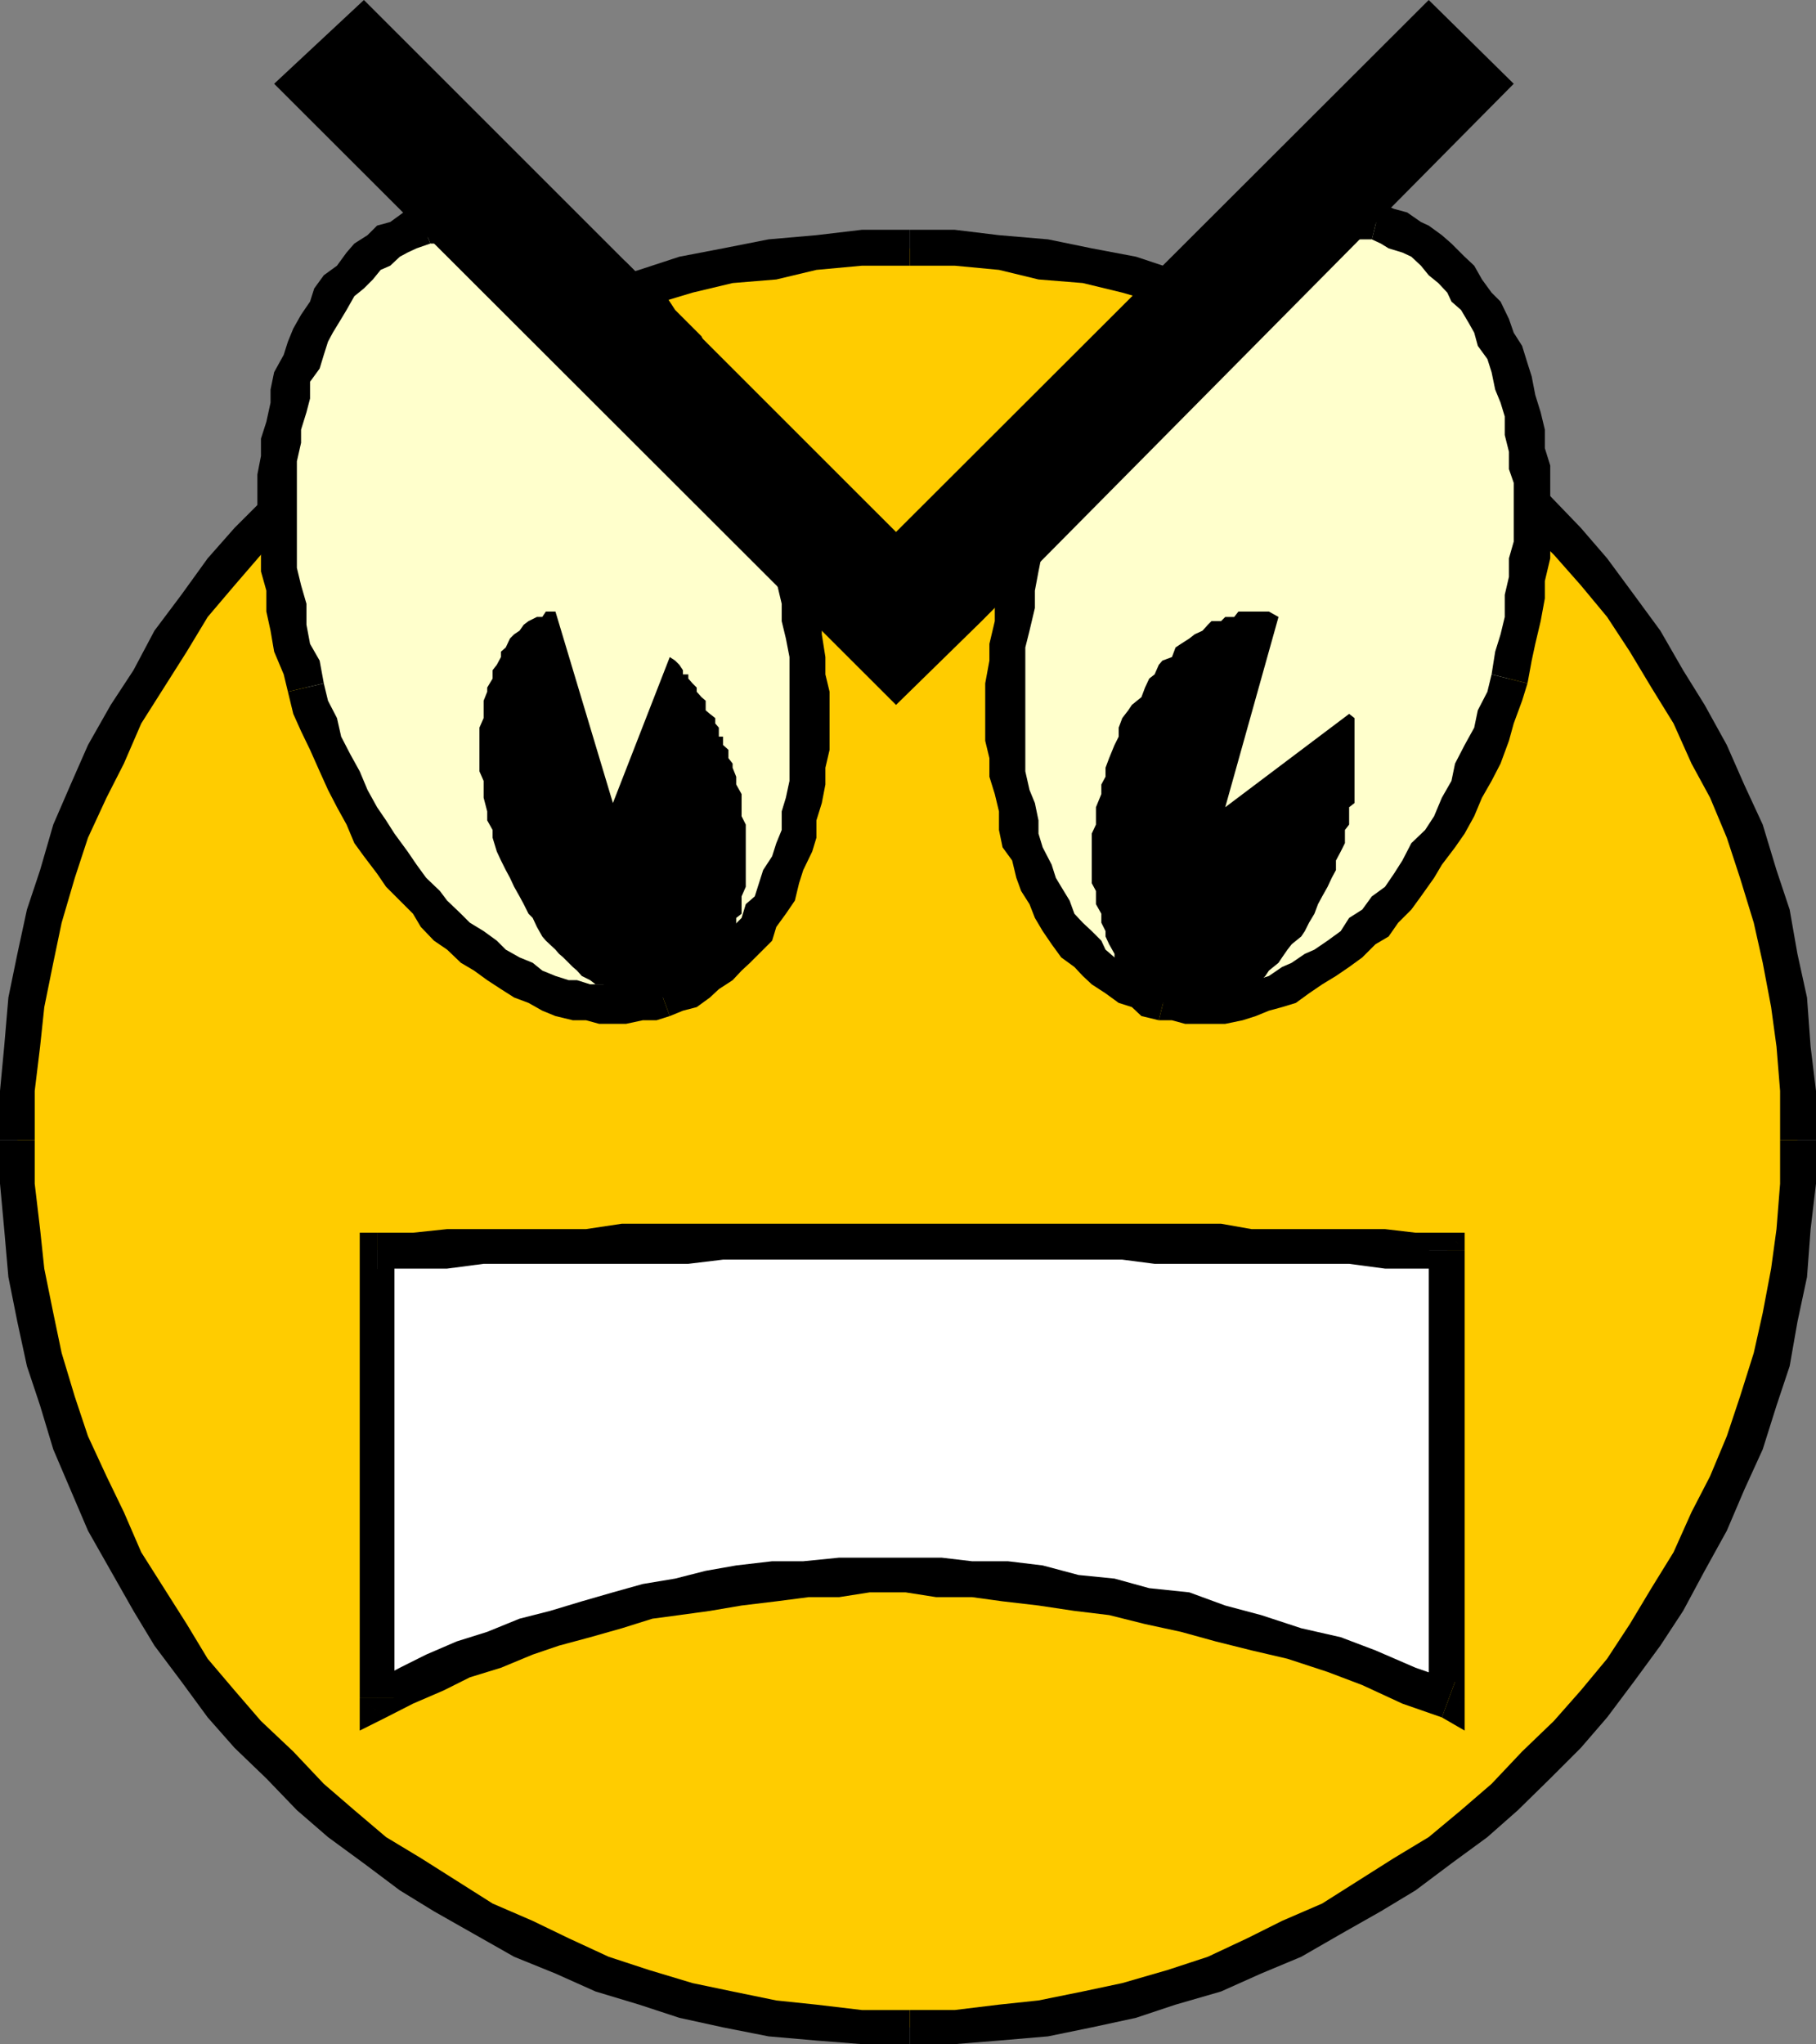 <?xml version="1.0" encoding="UTF-8" standalone="no"?>
<svg
   version="1.0"
   width="129.724mm"
   height="146.027mm"
   id="svg23"
   sodipodi:docname="Yellow Ball Angry.wmf"
   xmlns:inkscape="http://www.inkscape.org/namespaces/inkscape"
   xmlns:sodipodi="http://sodipodi.sourceforge.net/DTD/sodipodi-0.dtd"
   xmlns="http://www.w3.org/2000/svg"
   xmlns:svg="http://www.w3.org/2000/svg">
  <rect width="100%" height="100%" fill="#808080" stroke="none"/>
  <sodipodi:namedview
     id="namedview23"
     pagecolor="#ffffff"
     bordercolor="#000000"
     borderopacity="0.25"
     inkscape:showpageshadow="2"
     inkscape:pageopacity="0.0"
     inkscape:pagecheckerboard="0"
     inkscape:deskcolor="#d1d1d1"
     inkscape:document-units="mm" />
  <defs
     id="defs1">
    <pattern
       id="WMFhbasepattern"
       patternUnits="userSpaceOnUse"
       width="6"
       height="6"
       x="0"
       y="0" />
  </defs>
  <path
     style="fill:#ffcc00;fill-opacity:1;fill-rule:evenodd;stroke:none"
     d="m 245.632,547.391 h -12.928 l -12.282,-1.131 -11.958,-1.454 -11.797,-2.1 -12.282,-2.585 -10.827,-3.554 -10.666,-3.716 -10.827,-4.524 -10.666,-5.009 -10.827,-4.685 -9.858,-6.14 -9.211,-5.655 -9.696,-7.271 -9.696,-7.271 -8.403,-7.109 -8.242,-8.563 -8.565,-8.402 -7.272,-8.24 -7.11,-9.694 -7.11,-9.694 -5.818,-9.371 -6.141,-9.694 L 28.765,410.866 23.755,400.041 19.069,389.378 15.514,378.553 11.958,367.728 9.373,355.61 7.272,343.654 5.818,331.86 4.686,319.58 V 307.786 294.538 l 1.131,-11.956 1.454,-11.794 2.101,-12.279 2.586,-10.663 3.555,-11.956 3.555,-10.825 4.686,-10.663 5.01,-10.825 4.686,-10.825 6.141,-9.532 5.818,-9.371 7.11,-9.694 7.11,-9.856 7.272,-8.078 8.565,-8.402 8.242,-8.563 8.403,-7.271 9.696,-7.109 9.696,-7.271 9.211,-5.978 9.858,-5.816 10.827,-5.009 10.666,-4.685 10.827,-4.685 10.666,-3.554 10.827,-3.554 12.282,-2.585 11.797,-2.424 11.958,-1.131 12.282,-1.131 h 12.928 12.12 l 11.958,1.131 11.797,1.131 12.282,2.424 11.797,2.585 10.827,3.554 10.666,3.554 10.827,4.685 10.827,4.685 10.827,5.009 9.696,5.816 9.373,5.978 9.696,7.271 9.696,7.109 8.242,7.271 8.242,8.563 8.565,8.402 7.272,8.078 7.272,9.856 7.11,9.694 5.979,9.371 5.979,9.532 5.01,10.825 4.525,10.825 4.686,10.663 3.717,10.825 3.555,11.956 2.424,10.663 2.586,12.279 1.131,11.794 0.97,11.956 v 13.249 11.794 l -0.97,12.279 -1.131,11.794 -2.586,11.956 -2.424,12.118 -3.555,10.825 -3.717,10.825 -4.686,10.663 -4.525,10.825 -5.01,10.663 -5.979,9.694 -5.979,9.371 -7.11,9.694 -7.272,9.694 -7.272,8.24 -8.565,8.402 -8.242,8.563 -8.242,7.109 -9.696,7.271 -9.696,7.271 -9.373,5.655 -9.696,6.14 -10.827,4.685 -10.827,5.009 -10.827,4.524 -10.666,3.716 -10.827,3.554 -11.797,2.585 -12.282,2.1 -11.797,1.454 -11.958,1.131 z"
     id="path1" />
  <path
     style="fill:#000000;fill-opacity:1;fill-rule:evenodd;stroke:none"
     d="m 0,307.786 v 11.794 l 1.131,12.279 1.131,12.925 2.424,12.118 2.586,11.956 3.555,10.663 3.555,11.794 4.686,10.987 4.686,10.987 6.141,10.825 6.141,10.825 5.656,9.371 7.272,9.694 7.11,9.694 7.272,8.24 8.565,8.24 8.242,8.563 8.403,7.271 9.696,7.109 9.696,7.271 9.211,5.655 10.827,6.14 10.827,6.14 11.15,4.524 10.827,4.847 11.797,3.554 10.827,3.554 11.797,2.585 12.282,2.424 12.928,1.131 12.282,0.969 h 12.928 v -9.209 h -12.928 l -12.282,-1.454 -10.827,-1.131 -11.797,-2.424 -10.827,-2.262 -11.797,-3.554 -10.827,-3.554 -10.827,-5.009 -9.696,-4.685 -10.827,-4.685 -9.696,-6.14 -9.696,-6.14 -9.373,-5.655 -8.565,-7.271 -8.242,-7.109 -8.242,-8.725 -8.726,-8.24 -7.11,-8.24 -7.272,-8.563 -5.656,-9.371 -6.141,-9.694 -6.141,-9.694 -4.686,-10.825 -4.686,-9.694 -5.01,-10.825 -3.555,-10.663 -3.555,-11.794 -2.262,-10.825 -2.424,-11.956 -1.131,-10.663 -1.454,-12.279 v -11.794 z"
     id="path2" />
  <path
     style="fill:#000000;fill-opacity:1;fill-rule:evenodd;stroke:none"
     d="m 245.632,62.042 h -12.928 l -12.282,1.454 -12.928,1.131 -12.282,2.424 -11.797,2.262 -10.827,3.554 -11.797,3.554 -10.827,5.009 -11.15,4.685 -10.827,6.14 -10.827,5.816 -9.211,5.978 -9.696,7.271 -9.696,7.109 -8.403,7.271 -8.242,8.24 -8.565,8.563 -7.272,8.24 -7.11,9.856 -7.272,9.694 -5.656,10.663 -6.141,9.371 -6.141,10.825 -4.686,10.663 -4.686,10.825 L 10.827,234.919 7.272,245.583 4.686,257.539 2.262,269.333 1.131,282.582 0,294.538 v 13.249 H 9.373 V 294.538 l 1.454,-11.956 1.131,-10.663 2.424,-11.956 2.262,-10.825 3.555,-12.118 3.555,-10.825 5.01,-10.825 4.686,-9.209 4.686,-10.825 6.141,-9.694 6.141,-9.694 5.656,-9.371 7.272,-8.563 7.11,-8.24 8.726,-8.24 8.242,-8.725 8.242,-7.109 8.565,-7.271 9.373,-5.978 9.696,-5.816 9.696,-6.14 10.827,-4.685 9.696,-5.009 10.827,-4.685 10.827,-3.554 11.797,-3.554 10.827,-2.585 11.797,-0.969 10.827,-2.585 12.282,-1.131 h 12.928 z"
     id="path3" />
  <path
     style="fill:#000000;fill-opacity:1;fill-rule:evenodd;stroke:none"
     d="M 490.294,307.786 V 294.538 l -1.454,-11.956 -0.97,-13.249 -2.586,-11.794 -2.101,-11.956 -3.555,-10.663 -3.717,-12.279 -5.01,-10.825 -4.686,-10.663 -5.979,-10.825 -5.818,-9.371 -6.141,-10.663 -7.11,-9.694 -7.272,-9.856 -7.11,-8.24 -8.242,-8.563 -8.726,-8.24 -8.242,-7.271 -9.696,-7.109 -9.696,-7.271 -9.373,-5.978 L 361.984,92.255 351.318,86.115 340.491,81.43 329.664,76.421 317.382,72.867 306.716,69.312 294.758,67.051 282.961,64.627 269.71,63.496 257.752,62.042 h -12.12 v 9.694 h 12.12 l 11.958,1.131 10.666,2.585 11.958,0.969 10.666,2.585 12.282,3.554 10.827,3.554 10.666,4.685 9.373,5.009 10.827,4.685 9.696,6.14 9.696,5.816 9.373,5.978 8.726,7.271 8.242,7.109 8.242,8.725 8.565,8.24 7.272,8.24 7.11,8.563 6.141,9.371 5.818,9.694 5.979,9.694 4.848,10.825 5.01,9.209 4.525,10.825 3.555,10.825 3.717,12.118 2.424,10.825 2.262,11.956 1.454,10.663 0.97,11.956 v 13.249 z"
     id="path4" />
  <path
     style="fill:#000000;fill-opacity:1;fill-rule:evenodd;stroke:none"
     d="m 245.632,551.914 h 12.12 l 11.958,-0.969 13.251,-1.131 11.797,-2.424 11.958,-2.585 10.666,-3.554 12.282,-3.554 10.827,-4.847 10.827,-4.524 10.666,-6.14 10.827,-6.14 9.373,-5.655 9.696,-7.271 9.696,-7.109 8.242,-7.271 8.726,-8.563 8.242,-8.24 7.11,-8.24 7.272,-9.694 7.11,-9.694 6.141,-9.371 5.818,-10.825 5.979,-10.825 4.686,-10.987 5.01,-10.987 3.717,-11.794 3.555,-10.663 2.101,-11.956 2.586,-12.118 0.97,-12.925 1.454,-12.279 v -11.794 h -9.696 v 11.794 l -0.97,12.279 -1.454,10.663 -2.262,11.956 -2.424,10.825 -3.717,11.794 -3.555,10.663 -4.525,10.825 -5.01,9.694 -4.848,10.825 -5.979,9.694 -5.818,9.694 -6.141,9.371 -7.11,8.563 -7.272,8.24 -8.565,8.24 -8.242,8.725 -8.242,7.109 -8.726,7.271 -9.373,5.655 -9.696,6.14 -9.696,6.14 -10.827,4.685 -9.373,4.685 -10.666,5.009 -10.827,3.554 -12.282,3.554 -10.666,2.262 -11.958,2.424 -10.666,1.131 -11.958,1.454 h -12.12 z"
     id="path5" />
  <path
     style="fill:#ffffcc;fill-opacity:1;fill-rule:evenodd;stroke:none"
     d="m 113.605,60.911 h 3.555 l 3.555,-0.969 h 3.717 3.555 3.555 3.717 l 3.555,0.969 2.586,1.131 3.555,1.454 3.555,1.131 3.555,1.131 3.717,2.424 3.555,2.585 3.555,2.1 3.555,2.585 2.586,2.424 3.555,2.1 3.555,3.716 2.586,3.554 3.555,3.554 2.101,3.554 3.717,3.716 2.424,5.009 2.586,3.554 3.555,4.685 2.101,3.554 2.586,4.685 2.424,5.009 1.131,4.685 2.586,6.14 2.101,4.685 1.454,5.009 2.101,5.655 1.454,5.009 1.131,5.816 1.131,5.009 v 5.816 l 1.454,5.009 v 4.685 6.14 l 0.97,4.524 v 4.685 l -0.97,5.009 v 4.847 4.524 l -1.454,3.554 -1.131,5.009 v 4.685 l -1.131,3.716 -2.424,4.685 -1.131,3.554 -1.454,3.554 -2.101,3.554 -1.454,3.716 -2.262,2.424 -2.424,3.716 -2.586,2.424 -2.101,2.1 -2.586,2.585 -2.424,2.424 -3.555,1.131 -2.262,2.424 -3.555,1.131 -2.424,1.131 -3.717,1.454 h -3.555 l -3.555,1.131 h -3.555 l -3.717,-1.131 h -3.555 l -2.424,-1.454 h -3.717 l -3.555,-1.131 -3.555,-2.424 -3.555,-1.131 -3.717,-2.585 -3.555,-0.969 -3.555,-2.585 -2.586,-2.1 -3.555,-3.554 -3.717,-2.585 -3.555,-3.554 -2.101,-3.554 -3.555,-2.585 -2.586,-4.685 -3.555,-3.554 -2.586,-3.554 -2.101,-4.685 -3.555,-3.716 -2.586,-5.009 -2.424,-4.524 -2.262,-4.685 -1.293,-5.009 -2.262,-4.685 -2.586,-6.14 -0.97,-4.685 -1.454,-6.14 -2.101,-4.685 -1.454,-6.14 v -4.524 l -1.131,-4.685 -1.131,-6.14 v -4.685 -5.009 l -1.454,-4.685 1.454,-5.009 v -5.816 -3.554 -5.009 l 1.131,-4.685 1.131,-4.685 1.454,-3.554 v -5.009 l 2.101,-3.554 1.454,-3.716 0.97,-3.554 2.586,-3.554 1.131,-3.554 2.424,-3.716 2.262,-2.1 2.424,-3.554 2.586,-2.585 2.101,-2.424 2.586,-2.262 3.555,-1.293 2.586,-2.262 3.555,-1.454 z"
     id="path6" />
  <path
     style="fill:#000000;fill-opacity:1;fill-rule:evenodd;stroke:none"
     d="m 215.736,143.633 -1.131,-4.685 -2.424,-6.14 -2.586,-4.685 -2.101,-5.009 -1.454,-5.655 -3.555,-5.009 -2.262,-3.716 -2.424,-4.685 -2.586,-4.524 -3.555,-3.716 -2.262,-5.009 -3.555,-3.554 -3.555,-3.554 -2.424,-3.716 -3.717,-3.554 -3.555,-2.1 -3.555,-3.554 -3.555,-2.585 -3.717,-2.424 -3.555,-2.262 -3.555,-1.454 -3.717,-2.1 -3.555,-1.454 -3.555,-1.131 -3.555,-0.969 -5.01,-1.454 h -3.717 -3.555 -3.555 -3.717 l -4.525,1.454 h -3.717 l 3.717,9.371 h 2.586 l 3.555,-1.131 h 2.101 3.555 2.586 3.555 l 3.555,1.131 2.586,1.293 3.555,1.131 3.555,1.131 2.586,1.454 3.555,0.969 3.555,2.585 2.262,2.1 3.555,2.585 3.555,2.424 2.586,3.554 3.555,2.262 2.586,3.554 3.555,3.554 2.101,2.585 2.586,4.685 3.555,3.554 2.424,3.554 2.262,5.17 2.424,3.554 2.586,4.524 2.101,4.685 2.586,5.009 1.131,4.847 2.424,5.009 1.131,5.655 z"
     id="path7" />
  <path
     style="fill:#000000;fill-opacity:1;fill-rule:evenodd;stroke:none"
     d="m 180.83,274.342 3.555,-1.454 3.717,-0.969 3.555,-2.585 2.424,-2.262 3.717,-2.424 2.424,-2.585 2.262,-2.1 3.555,-3.554 2.424,-2.424 1.131,-3.716 2.586,-3.554 2.424,-3.554 1.131,-4.685 1.131,-3.554 2.424,-5.009 1.131,-3.716 V 221.509 l 1.454,-4.685 0.97,-5.009 v -4.524 l 1.131,-4.847 v -5.009 -4.685 -5.978 l -1.131,-4.685 v -4.685 l -0.97,-6.14 v -4.685 l -1.454,-5.978 -1.131,-6.301 -0.97,-4.524 -2.586,-6.14 -9.696,3.554 1.454,5.009 2.101,4.685 1.454,6.14 v 4.685 l 1.131,4.685 0.97,5.009 v 5.816 5.009 4.524 4.685 5.009 3.716 4.685 l -0.97,4.524 -1.131,3.716 v 5.009 l -1.454,3.554 -1.131,3.554 -2.424,3.716 -1.131,3.554 -1.131,3.554 -2.424,2.1 -1.131,3.716 -2.424,2.424 -2.586,2.585 -2.101,2.1 -2.586,2.585 -2.424,0.969 -2.262,2.585 -2.424,0.969 -2.586,1.454 -3.555,1.131 z"
     id="path8" />
  <path
     style="fill:#000000;fill-opacity:1;fill-rule:evenodd;stroke:none"
     d="m 77.73,186.772 1.454,5.978 2.101,4.685 2.424,5.009 2.586,5.816 2.262,5.009 2.424,4.685 2.586,4.685 2.101,5.009 2.586,3.554 3.555,4.685 2.424,3.554 3.717,3.716 3.555,3.554 2.101,3.554 3.555,3.716 3.555,2.424 3.717,3.554 3.555,2.1 3.555,2.585 3.717,2.424 3.555,2.262 3.878,1.454 3.717,2.1 3.555,1.454 4.686,1.131 h 3.555 l 3.555,0.969 h 3.717 3.555 l 4.525,-0.969 h 3.717 l 3.555,-1.131 -3.555,-9.694 -2.101,1.131 h -3.717 -2.424 -3.555 -2.586 -3.555 l -3.555,-1.131 h -2.262 l -3.555,-1.131 -3.555,-1.454 -2.586,-2.1 -3.555,-1.454 -3.717,-2.1 -2.424,-2.424 -3.555,-2.585 -3.717,-2.262 -2.424,-2.424 -3.717,-3.554 -1.939,-2.585 -3.717,-3.554 -2.586,-3.554 -2.424,-3.554 -3.555,-4.847 -2.262,-3.554 -2.424,-3.554 -2.586,-4.685 -2.101,-5.009 -2.586,-4.685 -2.424,-4.685 -1.131,-5.009 -2.424,-4.685 -1.131,-4.685 z"
     id="path9" />
  <path
     style="fill:#000000;fill-opacity:1;fill-rule:evenodd;stroke:none"
     d="m 112.473,56.387 -3.555,0.969 -3.555,2.585 -3.555,0.969 -2.586,2.585 -3.555,2.262 -2.101,2.424 -2.586,3.554 -3.555,2.585 -2.586,3.554 -1.131,3.554 -2.424,3.554 -2.101,3.716 -1.454,3.554 -1.131,3.554 -2.586,4.685 -0.97,4.685 v 3.554 l -1.131,5.17 -1.454,4.524 v 4.685 l -0.97,5.009 v 4.685 6.14 4.685 l 0.97,5.009 v 5.655 l 1.454,5.17 v 5.655 l 1.131,5.17 0.97,5.655 2.586,6.14 1.131,4.685 9.696,-2.262 -1.131,-6.14 -2.586,-4.524 -0.97,-5.17 v -5.655 l -1.454,-5.009 -1.131,-4.685 v -4.685 -5.009 -4.685 -5.009 -4.685 -4.685 l 1.131,-5.009 v -3.554 l 1.454,-4.685 0.97,-3.716 v -4.524 l 2.586,-3.554 1.131,-3.716 1.131,-3.554 1.293,-2.424 2.262,-3.716 1.454,-2.424 2.101,-3.716 2.586,-2.1 2.424,-2.424 2.101,-2.585 2.586,-1.131 2.586,-2.424 2.101,-1.131 2.424,-1.131 3.717,-1.293 z"
     id="path10" />
  <path
     style="fill:#ffffcc;fill-opacity:1;fill-rule:evenodd;stroke:none"
     d="m 371.356,59.942 2.586,0.969 3.555,1.131 3.555,1.454 2.586,2.262 2.101,2.424 3.555,2.585 2.586,2.1 2.586,2.585 2.101,2.424 2.424,3.554 1.131,3.554 2.586,2.262 0.97,5.009 2.586,3.554 1.131,3.716 1.293,3.554 1.131,4.524 1.131,4.847 v 3.554 l 1.454,5.009 v 4.685 l 1.131,4.685 v 5.009 4.685 6.14 4.524 l -1.131,5.009 v 5.816 l -1.454,5.009 -1.131,5.816 -1.131,5.009 -1.293,5.816 -1.131,5.009 -2.586,5.655 -0.97,5.009 -2.586,4.685 -2.101,4.685 -2.586,5.009 -2.586,4.685 -2.101,4.685 -2.424,3.554 -2.586,5.009 -2.101,3.716 -3.717,3.554 -2.424,3.554 -3.555,3.554 -2.586,3.554 -3.555,2.262 -3.555,3.554 -2.262,2.585 -3.555,2.424 -3.555,2.1 -3.555,2.585 -3.717,1.131 -3.555,1.293 -2.424,1.131 -3.717,1.131 -3.555,1.454 -3.555,1.131 h -3.717 -3.555 -3.555 l -3.555,-1.131 h -2.586 l -3.555,-1.454 -3.555,-1.131 -2.101,-2.424 -3.717,-1.131 -2.424,-2.585 -2.586,-2.1 -2.101,-2.424 -3.717,-2.585 -1.293,-2.1 -2.262,-3.716 -2.586,-3.554 -0.97,-3.554 -2.586,-3.554 -0.97,-3.554 -2.586,-3.716 -1.131,-5.009 -1.293,-3.554 v -4.685 l -1.131,-4.685 -1.131,-3.554 v -5.009 -4.685 l -1.454,-4.685 v -6.14 l 1.454,-4.685 v -5.009 -5.655 l 1.131,-5.17 v -4.524 l 1.131,-6.14 1.293,-4.685 1.131,-6.14 2.586,-4.685 0.97,-5.978 2.586,-4.847 0.97,-5.009 2.586,-4.685 2.262,-4.524 2.424,-5.009 2.586,-4.847 2.101,-3.554 2.586,-4.524 3.555,-3.716 2.586,-3.554 3.555,-3.554 2.101,-3.716 3.555,-3.554 2.586,-3.554 3.555,-2.424 3.555,-2.585 2.586,-2.1 3.555,-2.585 3.555,-2.424 3.555,-1.131 3.717,-2.585 3.555,-1.131 3.555,-0.969 h 2.262 l 3.555,-1.454 h 3.555 3.717 3.555 l 3.555,1.454 z"
     id="path11" />
  <path
     style="fill:#000000;fill-opacity:1;fill-rule:evenodd;stroke:none"
     d="m 412.403,184.51 1.131,-6.14 0.97,-4.524 1.454,-6.14 1.131,-6.14 v -4.685 l 1.454,-6.14 v -4.524 -4.685 -6.14 -5.009 -4.685 l -1.454,-4.685 v -5.009 l -1.131,-4.685 -1.454,-4.685 -0.97,-5.009 -1.131,-3.554 -1.454,-4.685 -2.262,-3.554 -1.293,-3.716 -2.262,-4.685 -2.424,-2.424 -2.586,-3.554 -2.101,-3.716 -2.586,-2.424 -3.555,-3.554 -2.586,-2.262 -3.555,-2.585 -2.101,-0.969 -3.717,-2.585 -3.555,-0.969 -3.555,-1.454 -2.424,9.694 2.424,1.131 2.101,1.293 3.717,1.131 2.424,1.131 2.586,2.424 2.101,2.585 2.586,2.1 2.424,2.585 1.131,2.424 2.586,2.262 2.101,3.554 1.454,2.585 0.97,3.554 2.586,3.554 1.131,3.554 0.97,4.685 1.454,3.554 1.131,3.716 v 5.009 l 1.131,4.524 v 4.685 l 1.293,3.716 v 5.009 4.685 6.14 l -1.293,4.524 v 5.009 l -1.131,4.847 v 5.978 l -1.131,4.685 -1.454,4.685 -0.97,6.14 z"
     id="path12" />
  <path
     style="fill:#000000;fill-opacity:1;fill-rule:evenodd;stroke:none"
     d="m 312.857,275.473 h 3.555 l 3.555,0.969 h 3.555 3.555 3.717 l 4.686,-0.969 3.555,-1.131 3.555,-1.454 3.555,-0.969 3.717,-1.131 3.555,-2.585 3.555,-2.424 3.717,-2.262 3.555,-2.424 3.555,-2.585 3.555,-3.554 3.555,-2.1 2.586,-3.716 3.555,-3.554 2.586,-3.554 3.555,-5.009 2.101,-3.554 3.555,-4.685 2.586,-3.716 2.586,-4.685 2.101,-5.009 2.586,-4.524 2.424,-4.685 2.262,-6.14 1.293,-4.685 2.262,-6.14 1.454,-4.685 -9.696,-2.424 -1.131,4.685 -2.586,5.009 -0.97,4.685 -2.586,4.685 -2.586,5.009 -0.97,4.685 -2.586,4.524 -2.101,5.009 -2.424,3.716 -3.717,3.554 -2.424,4.685 -2.262,3.554 -2.424,3.554 -3.555,2.585 -2.586,3.554 -3.555,2.262 -2.262,3.554 -3.555,2.585 -3.555,2.424 -2.586,1.131 -3.555,2.424 -2.586,1.131 -3.555,2.424 -3.555,1.131 h -2.262 l -3.555,1.131 h -3.555 l -2.586,1.293 h -3.555 -2.424 l -3.717,-1.293 h -2.101 z"
     id="path13" />
  <path
     style="fill:#000000;fill-opacity:1;fill-rule:evenodd;stroke:none"
     d="m 272.134,146.219 -1.454,5.978 -0.97,4.685 -1.131,6.14 v 4.685 l -1.454,6.14 v 4.524 l -1.131,6.14 v 4.685 6.14 4.685 l 1.131,4.685 v 5.009 l 1.454,4.685 1.131,4.685 v 5.009 l 0.97,4.685 2.586,3.554 1.131,4.685 1.293,3.554 2.262,3.554 1.454,3.716 2.101,3.554 2.424,3.554 2.586,3.554 3.555,2.585 2.262,2.424 2.424,2.262 3.717,2.424 3.555,2.585 3.555,1.131 2.586,2.424 4.686,1.131 2.424,-9.694 -3.555,-1.131 -2.586,-1.131 -2.424,-1.454 -2.101,-2.1 -3.717,-1.454 -2.424,-2.1 -1.131,-2.424 -2.586,-2.585 -2.424,-2.262 -2.262,-2.424 -1.293,-3.554 -2.262,-3.716 -1.454,-2.424 -1.131,-3.554 -2.424,-4.685 -1.131,-3.716 V 221.509 l -0.97,-4.685 -1.454,-3.554 -1.131,-5.009 v -4.685 -4.685 -5.009 -4.685 -4.685 -5.009 -4.685 l 1.131,-4.524 1.454,-6.14 v -4.685 l 0.97,-5.17 1.131,-5.655 z"
     id="path14" />
  <path
     style="fill:#000000;fill-opacity:1;fill-rule:evenodd;stroke:none"
     d="m 372.811,54.933 -3.555,-1.131 h -5.01 -3.555 -3.717 -3.555 l -3.555,1.131 h -4.686 l -3.555,1.454 -3.717,2.1 -3.555,1.454 -3.555,2.1 -3.717,1.454 -3.555,2.262 -3.555,3.554 -3.555,2.424 -3.555,2.585 -2.586,3.554 -3.555,3.554 -3.717,3.554 -2.101,3.716 -3.555,3.554 -2.586,4.685 -2.424,3.554 -3.555,4.685 -2.262,5.009 -2.586,4.685 -2.424,4.685 -1.131,5.009 -2.424,4.685 -2.262,6.14 -1.293,4.685 -2.262,6.14 9.373,2.424 2.424,-5.009 1.131,-4.685 2.586,-6.14 1.131,-4.685 2.424,-5.009 2.586,-3.554 2.101,-4.685 2.586,-4.685 2.424,-3.554 2.101,-5.009 2.586,-3.554 2.586,-3.716 3.555,-3.554 2.101,-2.1 3.555,-3.716 2.586,-2.424 3.555,-3.554 2.586,-2.585 3.555,-2.1 3.555,-2.585 2.262,-0.969 3.555,-2.585 2.586,-1.131 3.555,-1.293 3.555,-1.131 h 2.586 l 3.555,-1.131 h 2.101 3.717 3.555 l 2.424,1.131 h 3.717 z"
     id="path15" />
  <path
     style="fill:#000000;fill-opacity:1;fill-rule:evenodd;stroke:none"
     d="m 165.478,216.824 15.352,-39.422 1.454,0.969 1.131,1.131 0.97,1.454 v 1.131 h 1.454 v 1.131 l 1.131,1.293 1.131,1.131 v 1.131 l 1.293,1.454 1.131,0.969 v 1.131 1.454 l 1.131,0.969 1.454,1.131 v 1.454 l 0.97,1.131 v 0.969 1.454 h 1.131 v 1.131 1.131 l 1.454,1.293 v 1.131 1.131 l 1.131,1.454 v 1.131 l 0.97,2.424 v 2.1 l 1.454,2.585 v 3.554 2.424 l 1.131,2.262 v 2.424 2.585 2.262 2.424 2.585 2.1 2.424 l -1.131,2.585 v 2.1 2.585 l -1.454,1.131 v 2.424 l -0.97,2.585 -1.131,1.131 v 2.424 l -1.454,1.131 -1.131,0.969 -0.97,2.585 -1.454,0.969 -1.131,1.454 -1.131,1.131 -1.293,1.131 -1.131,1.293 h -2.586 l -0.97,1.131 h -1.131 l -2.424,1.131 h -1.131 -2.586 -0.97 -2.586 -1.131 -1.454 l -2.101,-1.131 h -1.454 l -2.101,-1.131 -1.454,-1.293 h -2.101 l -1.454,-1.131 -2.262,-1.131 -1.293,-1.454 -1.131,-0.969 -2.586,-2.585 -1.131,-0.969 -0.97,-1.131 -2.586,-2.424 -0.97,-1.131 -1.454,-2.585 -1.131,-2.424 -1.131,-1.131 -1.293,-2.585 -1.131,-2.1 -1.454,-2.585 -1.131,-2.424 -1.131,-2.1 -1.293,-2.585 -1.131,-2.424 -1.131,-3.716 v -2.1 l -1.454,-2.585 v -2.424 l -0.97,-3.716 v -2.1 -2.424 l -1.131,-2.585 v -2.1 -2.585 -2.424 -2.262 -2.424 l 1.131,-2.585 v -2.1 -2.585 l 0.97,-2.424 v -1.131 l 1.454,-2.424 v -2.262 l 1.131,-1.454 1.131,-2.1 v -1.454 l 1.293,-1.131 1.131,-2.424 1.131,-1.131 1.454,-0.969 1.131,-1.616 1.293,-0.969 2.262,-1.131 h 1.454 l 0.97,-1.454 h 2.586 z"
     id="path16" />
  <path
     style="fill:#000000;fill-opacity:1;fill-rule:evenodd;stroke:none"
     d="m 330.795,217.955 33.451,-25.205 1.454,1.131 v 1.454 1.131 0.969 1.454 1.131 1.131 1.293 1.131 1.131 1.454 1.131 0.969 1.454 1.131 0.969 1.454 1.131 0.969 1.454 l -1.454,1.131 v 1.131 1.293 1.131 1.131 l -1.131,1.454 v 0.969 1.131 1.454 l -1.131,2.262 -1.293,2.424 v 2.585 l -1.131,2.1 -1.131,2.424 -1.454,2.585 -1.131,2.1 -0.97,2.585 -1.454,2.424 -1.131,2.262 -0.97,1.454 -2.586,2.1 -1.131,1.454 -1.454,2.1 -0.97,1.454 -2.586,2.1 -0.97,1.454 -1.131,1.131 -2.586,1.131 -1.131,1.293 -2.424,1.131 h -1.131 l -1.454,1.131 -2.101,1.454 h -1.454 -2.101 l -1.454,1.131 h -2.101 -1.454 -1.131 l -2.586,-1.131 h -0.97 -2.586 l -0.97,-1.454 h -1.131 l -1.454,-1.131 -2.101,-1.131 -1.454,-1.293 -1.131,-1.131 -0.97,-1.131 -1.616,-1.454 -0.97,-2.1 -1.131,-1.454 v -0.969 l -1.454,-2.585 -0.97,-2.1 v -1.454 l -1.131,-2.262 v -2.424 l -1.454,-2.585 v -0.969 -2.585 l -1.131,-2.1 v -2.585 -2.424 -2.262 -3.554 -2.585 l 1.131,-2.424 v -2.262 -2.424 l 1.454,-3.554 v -2.585 l 1.131,-2.1 v -2.424 l 0.97,-2.585 1.454,-3.554 1.131,-2.262 v -2.424 l 0.97,-2.585 1.616,-2.1 0.97,-1.454 2.586,-2.1 0.97,-2.585 1.131,-2.424 1.454,-1.131 1.131,-2.585 0.97,-1.131 2.586,-0.969 0.97,-2.585 1.454,-0.969 2.262,-1.454 1.454,-1.131 2.101,-0.969 1.454,-1.616 0.97,-0.969 h 2.586 l 1.131,-1.131 h 2.424 l 1.131,-1.454 h 2.424 1.131 1.131 2.586 0.97 l 2.586,1.454 z"
     id="path17" />
  <path
     style="fill:#ffffff;fill-opacity:1;fill-rule:evenodd;stroke:none"
     d="m 101.808,337.514 h 9.696 9.211 l 9.858,-0.969 h 8.242 9.696 9.696 9.696 l 8.242,-1.131 h 9.696 9.373 8.565 9.373 8.726 9.373 9.696 8.242 9.696 8.242 9.696 8.242 8.726 9.211 8.726 9.373 l 8.565,1.131 h 8.242 9.696 8.242 8.403 l 9.696,0.969 h 8.242 8.565 v 3.716 3.554 3.554 5.009 3.554 3.554 3.716 3.554 3.554 4.685 3.554 3.716 3.554 3.554 3.554 4.685 3.716 3.554 3.554 3.878 3.716 4.524 3.716 3.554 3.554 3.716 3.554 4.685 3.554 3.554 3.554 3.554 l -10.827,-3.554 -9.534,-4.685 -10.827,-3.554 -9.696,-3.554 -10.827,-2.585 -9.373,-2.1 -9.696,-2.424 -9.696,-2.585 -9.373,-2.262 -9.696,-1.293 -9.696,-1.131 -9.373,-1.131 -9.696,-1.454 h -9.696 l -8.242,-0.969 h -9.696 l -8.242,0.969 h -9.696 l -8.403,1.454 h -8.242 l -8.565,2.262 -8.242,1.293 -8.242,1.131 -8.726,2.585 -8.242,2.1 -8.242,2.585 -8.565,2.424 -8.403,3.554 -7.11,2.262 -8.726,3.554 -7.11,3.554 -8.242,3.554 v -3.554 -3.554 -3.554 -3.554 -4.685 -3.554 -3.716 -3.554 -3.554 -3.716 -4.524 -3.716 -3.878 -3.554 -3.554 -3.716 -4.685 -3.554 -3.554 -3.554 -3.716 -3.554 -4.685 -3.554 -3.554 -3.716 -3.554 -3.554 -5.009 -3.554 -3.554 z"
     id="path18" />
  <path
     style="fill:#000000;fill-opacity:1;fill-rule:evenodd;stroke:none"
     d="m 395.435,337.514 -4.686,-4.685 h -8.565 l -8.242,-0.969 h -9.696 -8.403 -8.242 -9.696 l -8.242,-1.454 h -8.565 -9.373 -8.726 -9.211 -8.726 -8.242 -9.696 -8.242 -9.696 -8.242 -9.696 -9.373 -8.726 -9.373 -8.565 -9.373 -9.696 -8.242 l -9.696,1.454 h -9.696 -9.696 -8.242 -9.858 l -9.211,0.969 h -9.696 v 9.694 h 9.696 9.211 l 9.858,-1.293 h 9.696 8.242 9.696 9.696 8.242 9.696 l 9.373,-1.131 h 8.565 9.373 8.726 9.373 9.696 8.242 9.696 8.242 9.696 8.242 8.726 9.211 l 8.726,1.131 h 9.373 8.565 8.242 9.696 8.242 8.403 l 9.696,1.293 h 8.242 8.565 l -5.01,-5.009 h 9.696 v -4.685 h -4.686 z"
     id="path19" />
  <path
     style="fill:#000000;fill-opacity:1;fill-rule:evenodd;stroke:none"
     d="m 389.294,463.699 6.141,-5.17 v -3.554 -3.554 -3.554 -3.554 -4.685 -3.554 -3.716 -3.554 -3.554 -3.716 -4.524 -3.716 -3.878 -3.554 -3.554 -3.716 -4.685 -3.554 -3.554 -3.554 -3.716 -3.554 -4.685 -3.554 -3.554 -3.716 -3.554 -3.554 -5.009 -3.554 -3.554 -3.716 h -9.696 v 3.716 3.554 3.554 5.009 3.554 3.554 3.716 3.554 3.554 4.685 3.554 3.716 3.554 3.554 3.554 4.685 3.716 3.554 3.554 3.878 3.716 4.524 3.716 3.554 3.554 3.716 3.554 4.685 3.554 3.554 3.554 3.554 l 7.11,-4.524 -3.555,9.694 6.141,3.554 v -8.725 z"
     id="path20" />
  <path
     style="fill:#000000;fill-opacity:1;fill-rule:evenodd;stroke:none"
     d="m 97.121,458.528 7.11,5.17 7.272,-3.716 8.242,-3.554 7.11,-3.554 8.403,-2.585 8.565,-3.554 7.11,-2.424 8.403,-2.262 8.565,-2.424 8.242,-2.585 7.272,-0.969 8.242,-1.131 8.565,-1.454 9.373,-1.131 8.726,-1.131 h 8.242 l 8.242,-1.293 h 9.696 l 8.242,1.293 h 9.696 l 8.242,1.131 9.696,1.131 9.696,1.454 9.373,1.131 9.696,2.424 9.696,2.1 9.373,2.585 9.696,2.424 9.696,2.262 10.827,3.554 9.373,3.554 10.827,5.009 10.666,3.716 3.555,-9.694 -10.666,-3.716 -10.827,-4.685 -9.373,-3.554 -10.666,-2.424 -10.827,-3.554 -9.696,-2.585 -9.696,-3.554 -10.827,-1.131 -9.373,-2.585 -9.696,-0.969 -9.696,-2.585 -9.373,-1.131 h -9.696 l -8.242,-0.969 h -9.696 -9.696 -8.242 l -9.696,0.969 h -8.403 l -9.696,1.131 -8.242,1.454 -8.242,2.1 -8.726,1.454 -8.08,2.262 -8.403,2.424 -8.565,2.585 -8.242,2.1 -8.726,3.554 -8.242,2.585 -8.242,3.554 -7.11,3.554 -8.726,4.685 7.272,3.554 h -9.373 v 8.725 l 7.11,-3.554 z"
     id="path21" />
  <path
     style="fill:#000000;fill-opacity:1;fill-rule:evenodd;stroke:none"
     d="m 101.808,332.829 -4.686,4.685 v 3.716 3.554 3.554 5.009 3.554 3.554 3.716 3.554 3.554 4.685 3.554 3.716 3.554 3.554 3.554 4.685 3.716 3.554 3.554 3.878 3.716 4.524 3.716 3.554 3.554 3.716 3.554 4.685 3.554 3.554 3.554 3.554 h 9.373 v -3.554 -3.554 -3.554 -3.554 -4.685 -3.554 -3.716 -3.554 -3.554 -3.716 -4.524 -3.716 -3.878 -3.554 -3.554 -3.716 -4.685 -3.554 -3.554 -3.554 -3.716 -3.554 -4.685 -3.554 -3.554 -3.716 -3.554 -3.554 -5.009 -3.554 -3.554 -3.716 l -4.686,5.009 v -9.694 h -4.686 v 4.685 z"
     id="path22" />
  <path
     style="fill:#000000;fill-opacity:1;fill-rule:evenodd;stroke:none"
     d="M 265.024,167.707 408.686,22.619 385.739,0 241.915,143.633 98.253,0 74.013,22.619 241.915,190.326 Z"
     id="path23" />
</svg>
